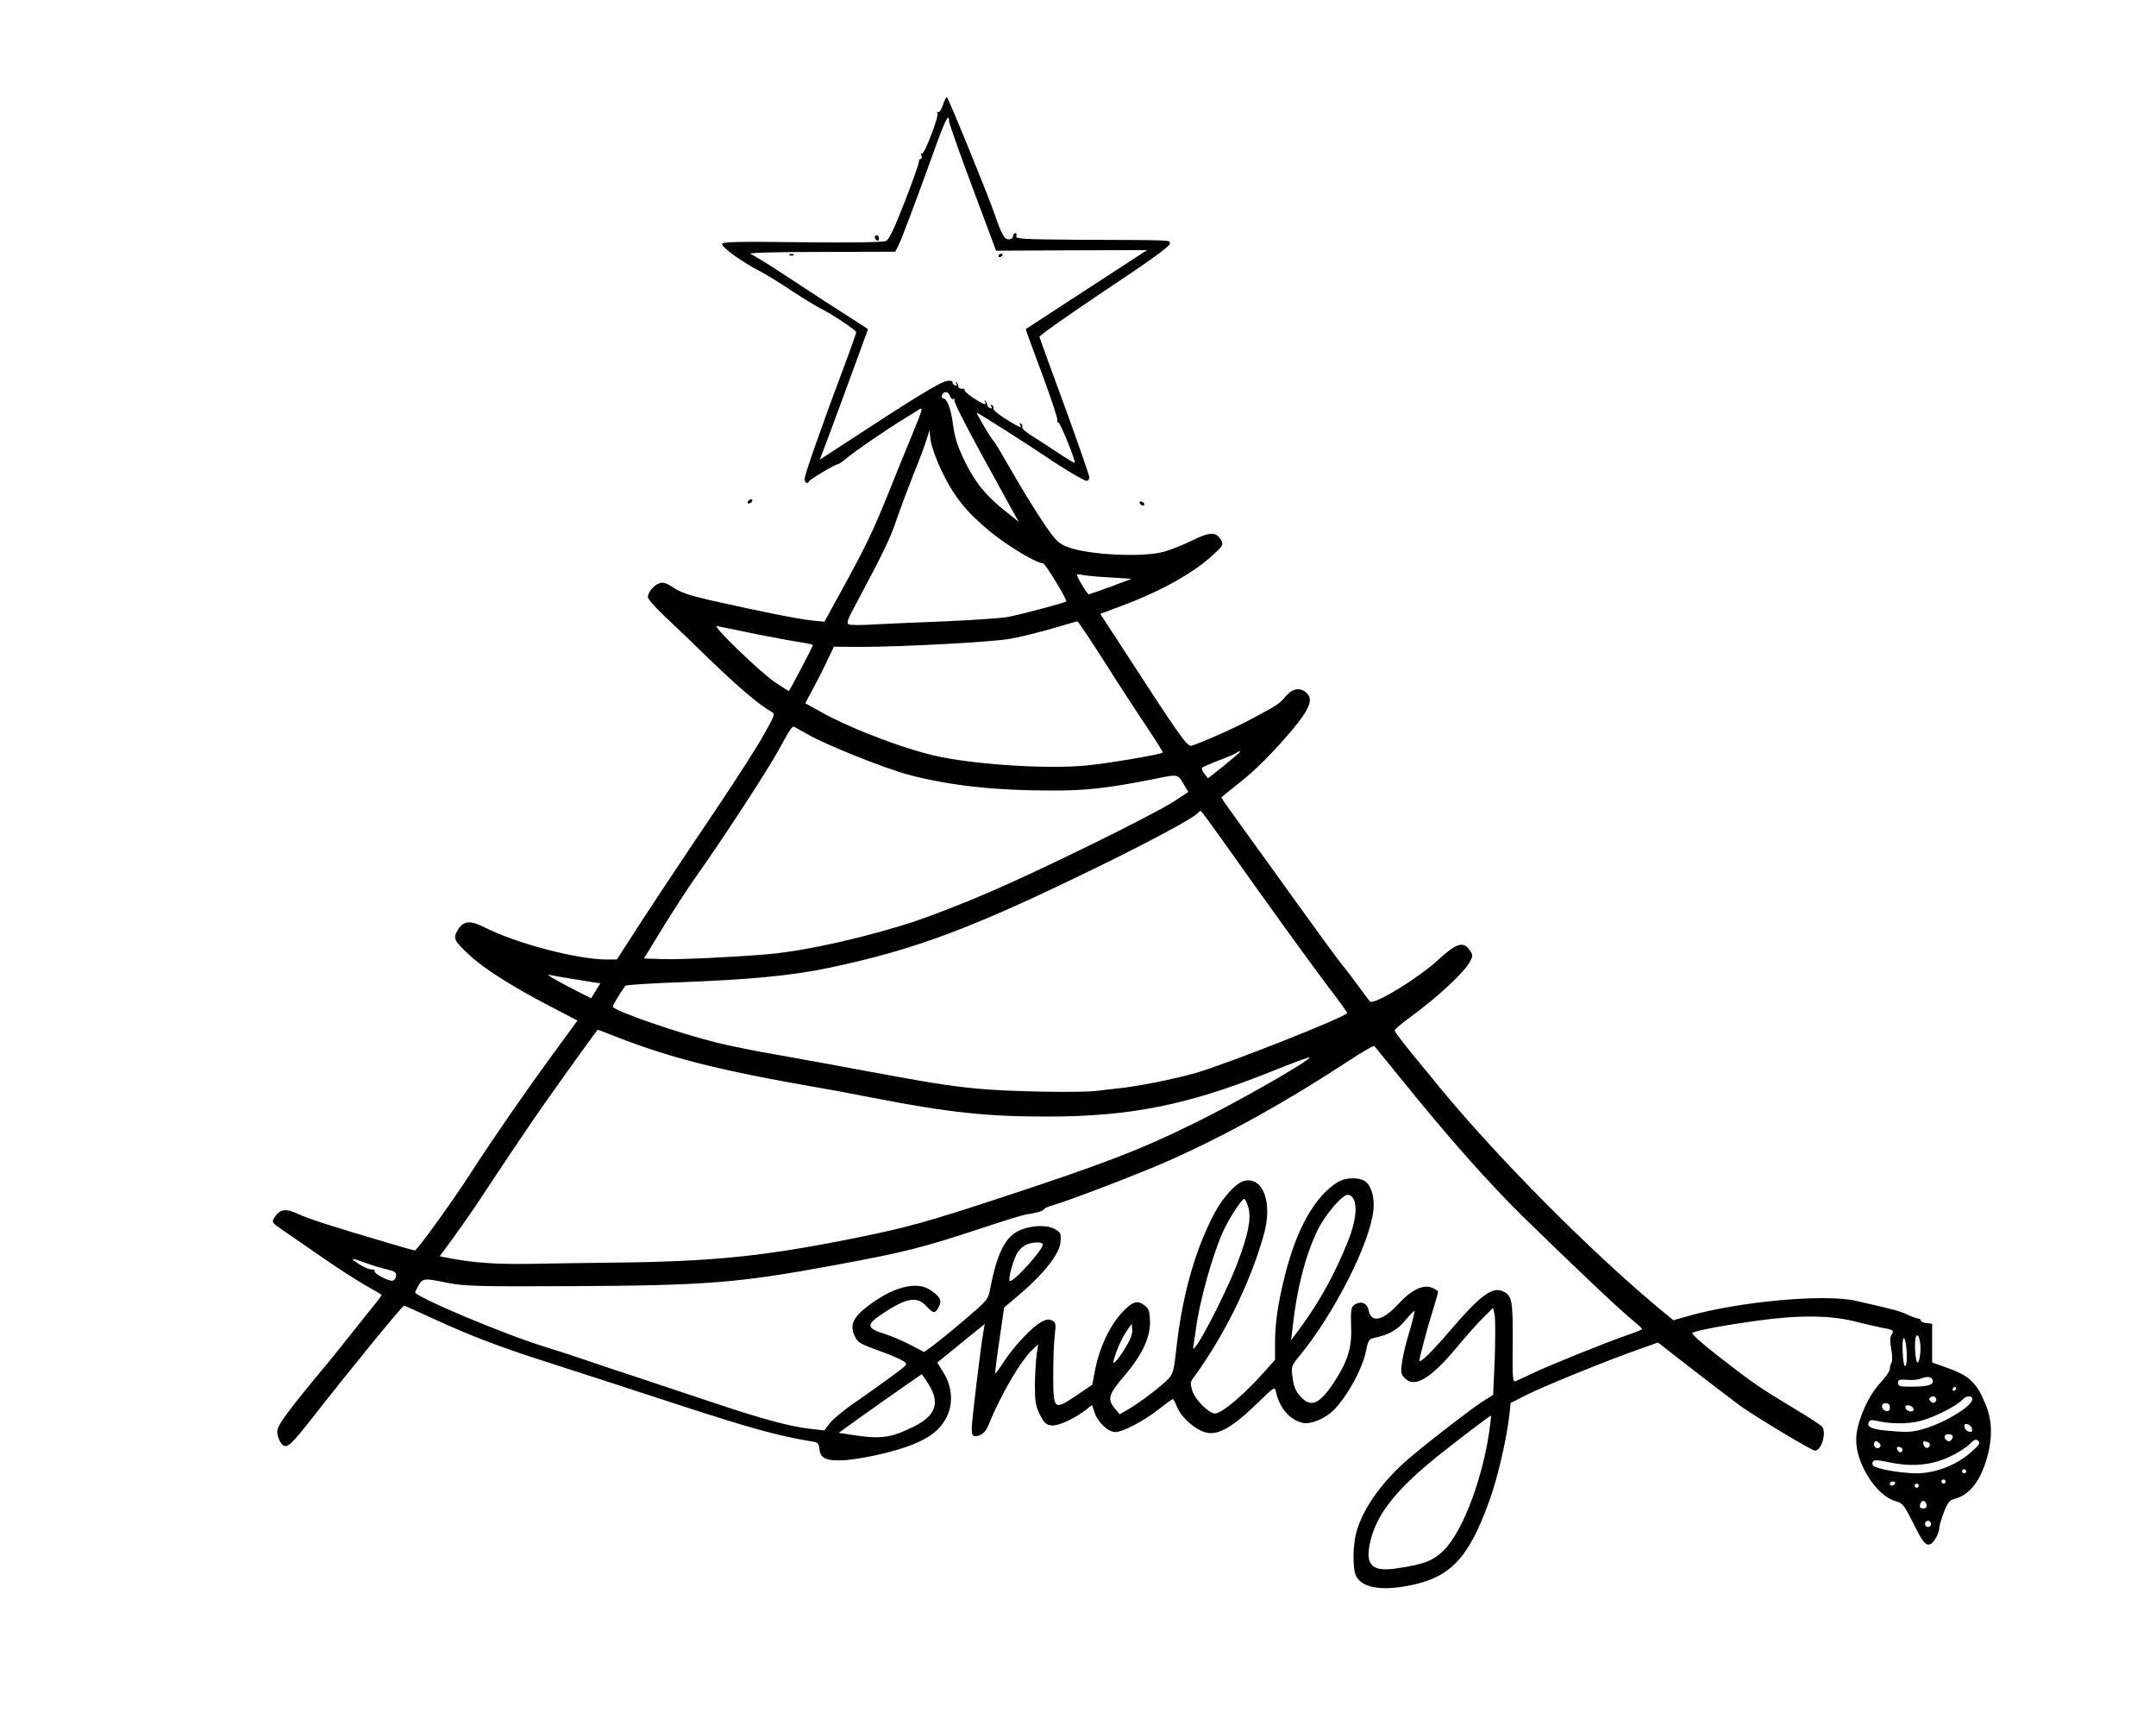<?xml version="1.0" standalone="no"?>
<!DOCTYPE svg PUBLIC "-//W3C//DTD SVG 20010904//EN"
 "http://www.w3.org/TR/2001/REC-SVG-20010904/DTD/svg10.dtd">
<svg version="1.0" xmlns="http://www.w3.org/2000/svg"
 width="1045pt" height="830pt" viewBox="0 0 1045 830"
 preserveAspectRatio="xMidYMid meet">
<g transform="translate(0,830) scale(0.1,-0.1)"
fill="#000000" stroke="none">
<path d="M4570 7790 c-7 -21 -18 -37 -23 -33 -6 3 -7 1 -3 -5 8 -14 -64 -203
-75 -196 -5 3 -6 -2 -3 -10 3 -9 2 -16 -4 -16 -5 0 -9 -6 -8 -14 0 -8 -30 -95
-69 -194 -51 -132 -76 -183 -91 -190 -13 -6 -169 -9 -407 -6 -324 4 -387 2
-387 -9 0 -17 95 -85 177 -128 32 -16 105 -61 163 -100 58 -38 120 -76 139
-85 47 -22 171 -104 171 -114 0 -5 -27 -82 -61 -172 -110 -293 -189 -519 -189
-539 0 -19 15 -27 22 -11 4 9 126 82 138 82 5 0 24 13 42 28 37 32 195 141
278 191 30 19 65 40 77 48 18 12 13 -5 -34 -119 -30 -73 -84 -205 -119 -293
-71 -176 -110 -258 -229 -474 l-79 -144 -61 6 c-61 6 -252 44 -492 98 -96 22
-144 38 -177 60 -33 22 -52 29 -68 23 -27 -8 -57 -43 -58 -67 0 -10 37 -52 83
-95 45 -42 145 -138 222 -213 130 -126 240 -219 292 -247 21 -12 21 -13 -35
-113 -31 -56 -130 -210 -219 -343 -198 -294 -359 -536 -435 -656 l-58 -90 -48
0 c-144 0 -440 78 -594 156 -69 35 -101 32 -128 -11 -26 -42 -21 -53 58 -126
70 -65 210 -153 389 -246 l132 -69 -117 -160 c-140 -191 -298 -420 -405 -586
-82 -128 -256 -368 -266 -368 -3 0 -58 15 -121 34 -275 81 -398 120 -445 143
-57 27 -87 24 -111 -12 -19 -29 -20 -27 40 -69 25 -17 108 -74 184 -127 76
-53 173 -115 215 -139 42 -23 77 -44 77 -46 0 -2 -30 -42 -68 -88 -37 -46 -89
-112 -117 -147 -27 -35 -96 -119 -153 -187 -57 -69 -119 -148 -138 -177 -31
-46 -34 -57 -27 -85 5 -19 16 -38 25 -44 22 -13 40 3 139 129 196 250 441 550
448 548 4 -1 68 -30 142 -64 183 -84 319 -136 560 -213 112 -36 391 -126 619
-201 362 -118 490 -153 652 -180 33 -5 37 -9 40 -38 4 -46 36 -59 128 -53 41
3 127 18 190 34 178 45 260 94 300 178 31 64 25 145 -17 212 l-30 49 85 69
c46 38 98 80 115 93 l30 25 -6 -35 c-13 -70 -57 -435 -57 -471 0 -28 4 -38 16
-38 29 0 52 19 67 58 56 140 155 309 212 362 l27 25 -7 -48 c-4 -27 -8 -92 -9
-145 0 -84 3 -103 24 -147 22 -43 30 -50 58 -53 33 -3 113 34 171 80 l24 19
13 -38 c16 -47 66 -93 100 -93 36 0 137 53 210 110 35 28 66 50 69 50 3 0 12
-18 21 -40 19 -48 84 -106 135 -121 58 -18 128 20 243 131 95 92 95 92 101 64
17 -79 68 -137 132 -150 38 -7 107 22 147 62 67 68 140 201 157 287 10 50 15
58 38 63 72 15 112 37 152 85 23 27 43 48 45 46 2 -2 -9 -48 -25 -102 -17 -54
-33 -122 -36 -151 -6 -45 -4 -55 15 -74 47 -47 123 -2 250 149 48 58 108 126
133 149 l44 44 8 -38 c3 -21 3 -116 0 -211 l-8 -173 -51 -32 c-66 -43 -316
-237 -381 -297 -118 -108 -198 -225 -229 -330 -19 -65 -21 -179 -4 -216 26
-58 117 -76 253 -50 202 38 292 130 392 407 41 111 84 296 99 421 l6 58 81 41
c89 44 389 166 538 218 l95 34 175 -136 c96 -74 198 -152 227 -173 76 -54 344
-215 359 -215 31 0 57 85 35 116 -4 6 -65 46 -137 89 -169 102 -194 119 -363
250 -85 66 -136 112 -129 116 21 12 168 39 316 59 201 28 353 26 472 -4 52
-13 112 -27 134 -31 52 -9 57 -13 43 -34 -8 -13 -8 -33 -1 -69 5 -28 6 -57 2
-64 -5 -7 -9 -22 -9 -32 0 -11 -22 -42 -48 -70 -59 -62 -115 -193 -115 -271
-2 -118 98 -274 191 -300 34 -9 41 -18 84 -104 49 -98 62 -113 85 -104 17 7
43 55 43 80 0 9 10 43 22 75 17 44 28 58 48 63 76 19 129 86 162 204 26 94 24
178 -7 253 -45 110 -79 142 -200 184 l-60 21 0 94 0 94 -27 3 c-16 2 -28 8
-28 13 0 5 -6 9 -12 9 -7 0 -31 9 -53 19 -37 18 -69 26 -250 67 -152 35 -571
-4 -817 -75 l-67 -19 -73 60 c-331 276 -777 725 -1060 1068 -20 25 -77 95
-127 155 -50 61 -91 115 -91 121 0 5 30 32 68 59 142 104 269 221 298 277 13
25 13 31 -2 53 -30 45 -66 34 -151 -45 -96 -89 -315 -223 -333 -203 -4 4 -27
35 -52 69 -24 33 -60 81 -80 105 -20 24 -112 150 -205 279 -93 129 -217 302
-276 383 -59 81 -107 149 -107 152 0 2 37 32 83 68 81 63 167 150 258 257 88
105 106 151 71 183 -30 27 -67 21 -98 -15 -30 -37 -42 -45 -164 -110 -78 -43
-248 -118 -295 -132 -21 -6 -58 48 -354 504 l-88 135 101 38 c192 71 353 161
449 251 43 39 47 47 37 66 -23 44 -55 44 -143 0 -45 -22 -108 -47 -140 -55
-106 -27 -363 -14 -462 24 -44 17 -57 29 -113 111 -35 51 -102 159 -149 241
-47 82 -90 155 -97 162 -15 15 -87 137 -81 137 5 0 261 -163 330 -210 86 -59
189 -120 202 -120 7 0 13 8 13 17 0 9 -54 163 -119 342 -66 179 -121 331 -123
338 -2 6 140 106 315 223 211 140 317 216 317 228 0 20 31 18 -437 20 -273 2
-312 4 -307 17 4 8 1 15 -5 15 -6 0 -11 -7 -11 -15 0 -8 -9 -15 -21 -15 -21 0
-34 23 -68 122 -34 98 -226 568 -232 568 -3 0 -12 -18 -19 -40z m30 -77 c0
-10 51 -155 114 -323 l114 -305 366 2 366 1 -292 -190 c-161 -105 -294 -191
-296 -193 -1 -1 34 -98 78 -215 44 -118 78 -220 75 -228 -2 -7 -1 -11 4 -8 7
4 81 -176 81 -197 0 -3 -39 20 -87 52 -49 32 -107 70 -131 85 -23 15 -40 31
-37 36 3 5 0 12 -6 16 -8 5 -9 3 -4 -6 12 -19 -10 -9 -79 35 -31 20 -54 40
-51 45 3 5 0 12 -6 16 -8 5 -9 3 -4 -6 5 -8 3 -11 -6 -8 -8 3 -14 10 -14 16 0
5 -4 14 -9 19 -5 5 -6 3 -2 -4 11 -20 -4 -15 -56 18 -26 17 -46 35 -43 39 3 4
-3 7 -12 6 -10 0 -18 4 -18 11 0 6 -4 15 -9 20 -5 5 -6 2 -1 -6 5 -9 3 -12 -6
-9 -8 3 -13 10 -12 15 1 6 -10 9 -25 7 -34 -4 -156 -79 -553 -339 l-66 -43 20
52 c29 75 132 355 176 476 l38 105 -46 30 c-25 16 -102 66 -171 110 -69 45
-172 112 -228 149 -57 37 -114 71 -125 76 -13 5 125 9 340 9 l362 1 12 23 c15
26 85 213 172 454 57 160 77 200 77 156z m5 -1333 c4 -11 11 -17 17 -14 7 4 8
2 4 -4 -6 -10 77 -167 269 -514 l43 -77 -64 51 c-94 74 -149 141 -200 247 -34
72 -47 113 -55 175 -10 77 -29 126 -49 126 -5 0 -7 7 -4 15 9 22 32 18 39 -5z
m-42 -360 c61 -128 122 -203 242 -301 86 -69 220 -149 251 -149 10 0 119 -179
112 -185 -6 -6 -224 -64 -283 -75 -33 -6 -168 -15 -300 -21 -132 -5 -288 -12
-347 -15 -59 -4 -115 -4 -123 0 -14 5 -8 22 36 103 135 254 160 305 194 403
20 58 58 159 84 225 27 66 55 140 62 165 l14 45 6 -50 c4 -28 27 -93 52 -145z
m813 -518 l109 -7 -101 -38 c-55 -20 -103 -37 -107 -37 -7 0 -57 82 -57 94 0
3 11 4 24 0 13 -3 72 -9 132 -12z m-26 -404 c67 -106 160 -249 206 -317 46
-69 82 -126 80 -128 -9 -9 -266 -53 -373 -63 -175 -17 -504 2 -701 41 -157 31
-426 132 -578 216 l-81 45 41 77 c23 42 54 104 69 137 l29 60 121 -1 c207 0
648 23 737 40 47 8 137 31 200 49 63 19 118 34 122 35 3 1 61 -86 128 -191z
m-1680 128 c96 -19 196 -37 223 -41 26 -3 47 -9 47 -12 0 -5 -108 -212 -116
-221 -1 -2 -33 18 -71 44 -81 58 -307 277 -278 270 11 -2 99 -20 195 -40z
m251 -488 c88 -50 366 -161 481 -192 194 -52 416 -77 694 -77 165 -1 276 12
489 54 132 27 122 29 159 -35 l16 -26 -72 -47 c-104 -67 -655 -338 -903 -443
-115 -50 -271 -110 -345 -135 -236 -78 -527 -144 -715 -161 -162 -14 -430 -27
-512 -24 l-92 3 92 150 c51 83 124 195 163 250 126 177 350 521 399 612 52 96
65 115 74 111 3 -2 36 -20 72 -40z m2089 -82 c0 -2 -35 -32 -77 -66 l-78 -62
-18 23 c-10 12 -14 25 -10 29 4 4 40 19 78 34 39 14 77 31 85 36 17 11 20 12
20 6z m-84 -429 c216 -305 434 -607 517 -716 48 -62 87 -117 87 -120 0 -17
-585 -248 -735 -291 -114 -32 -282 -65 -380 -75 -33 -3 -76 -9 -95 -11 -74
-11 -451 -4 -590 11 -148 15 -208 25 -550 88 -107 20 -287 53 -400 73 -113 19
-250 47 -305 61 -187 46 -505 156 -505 175 0 7 36 66 61 101 3 4 125 12 270
17 335 13 537 32 714 69 424 89 706 195 1335 504 227 111 425 218 450 242 8 8
17 15 20 15 3 0 50 -65 106 -143z m-3151 -671 c50 -8 100 -16 112 -18 l23 -3
-23 -37 -22 -36 -115 59 c-63 33 -104 58 -90 55 14 -3 66 -12 115 -20z m177
-267 c295 -117 521 -174 1043 -265 50 -8 158 -29 240 -45 367 -71 547 -90 840
-90 403 0 679 55 1084 217 101 41 186 72 188 70 11 -11 -347 -216 -562 -321
-258 -127 -435 -195 -930 -358 -349 -115 -457 -145 -682 -191 -462 -94 -710
-120 -1208 -125 -143 -2 -325 -4 -405 -6 -150 -2 -259 5 -367 25 l-62 12 57
77 c31 42 90 126 130 186 132 200 256 385 327 485 113 160 250 350 252 350 1
0 26 -9 55 -21z m3824 -199 c248 -307 432 -515 610 -690 227 -222 461 -444
526 -497 26 -21 47 -40 47 -43 1 -3 -29 -16 -66 -28 -102 -35 -400 -155 -468
-189 -34 -16 -68 -32 -78 -36 -15 -6 -17 9 -15 186 1 201 -3 226 -43 247 -53
29 -112 -15 -262 -190 -88 -103 -147 -160 -147 -143 0 15 39 162 66 246 13 43
24 82 24 86 0 5 -13 14 -28 20 -44 18 -100 -9 -165 -79 -74 -81 -131 -93 -143
-31 -7 35 -34 47 -64 31 -22 -12 -24 -22 -21 -125 3 -88 -21 -161 -84 -255
-71 -107 -112 -124 -163 -66 -23 26 -32 49 -37 90 -7 54 -6 57 32 103 170 207
343 547 360 709 6 61 -10 118 -40 139 -29 21 -96 19 -132 -3 -111 -68 -201
-226 -258 -457 -33 -132 -47 -227 -47 -324 l0 -81 -51 -57 c-98 -111 -207
-203 -240 -203 -30 0 -98 68 -110 111 -10 31 -9 42 2 57 152 207 277 461 344
696 45 157 -2 286 -96 263 -38 -10 -104 -82 -143 -157 -96 -182 -158 -407
-186 -670 -10 -92 -15 -109 -38 -133 -34 -36 -132 -110 -190 -145 l-45 -26
-23 28 c-38 44 -31 69 42 154 89 104 129 188 128 266 -1 49 -5 62 -24 78 -36
29 -60 22 -110 -31 -59 -63 -108 -165 -130 -269 l-16 -83 -80 -54 c-106 -71
-109 -68 -109 103 0 70 3 155 7 189 7 56 6 64 -12 73 -15 8 -27 7 -50 -5 -45
-23 -131 -114 -181 -189 -23 -36 -44 -64 -45 -63 -2 2 7 74 20 162 l23 159 54
45 c133 111 214 211 219 271 4 43 1 49 -32 66 -39 20 -117 15 -171 -11 -65
-31 -105 -111 -137 -278 -11 -57 -12 -57 -133 -160 -67 -57 -137 -113 -155
-126 l-33 -23 -67 35 c-37 19 -93 43 -125 53 -89 28 -90 44 -9 98 116 77 166
86 212 36 34 -37 43 -37 60 -4 17 31 8 49 -40 82 -70 47 -189 14 -317 -88 -60
-48 -75 -88 -49 -137 15 -31 20 -34 141 -78 39 -14 80 -33 93 -41 24 -15 23
-16 -55 -73 -43 -32 -122 -88 -175 -125 -54 -36 -110 -83 -125 -102 l-27 -36
-64 7 c-102 11 -239 48 -497 135 -132 44 -294 98 -360 120 -66 21 -167 55
-225 75 -58 20 -150 50 -205 67 -183 54 -642 247 -633 266 36 73 28 71 163 44
79 -15 149 -17 580 -15 664 3 819 15 1275 99 353 65 431 84 740 186 102 34
194 62 205 63 38 4 85 17 85 25 0 4 19 12 43 19 91 27 427 156 566 218 275
122 568 285 868 482 65 43 121 75 124 72 3 -3 55 -67 115 -141z m-216 -599
c20 -39 11 -111 -26 -205 -62 -156 -138 -294 -231 -420 l-45 -61 7 60 c19 181
61 348 120 471 36 75 120 174 148 174 9 0 21 -9 27 -19z m-509 -43 c14 -54 0
-128 -51 -263 -61 -163 -228 -480 -216 -410 3 17 8 53 12 80 16 131 79 357
130 472 27 62 92 163 105 163 4 0 13 -19 20 -42z m-997 -177 c11 -17 -146
-192 -160 -178 -9 9 19 108 39 139 22 31 49 45 94 47 12 1 24 -3 27 -8z
m-3254 -101 c30 -10 70 -21 88 -25 23 -5 32 -12 32 -26 0 -11 -7 -22 -15 -25
-16 -7 -97 35 -89 47 2 4 -4 7 -13 7 -10 -1 -35 9 -55 21 -40 24 -50 38 -20
26 9 -3 42 -15 72 -25z m3658 -396 c-18 -31 -41 -63 -50 -71 -16 -15 -16 -10
2 43 11 32 33 77 48 99 l27 40 3 -28 c2 -19 -8 -47 -30 -83z m3850 -25 c-2
-27 -7 -50 -13 -52 -11 -2 -18 98 -9 123 10 29 26 -19 22 -71z m-66 -4 c1 -34
-1 -62 -7 -65 -6 -3 -11 24 -13 70 -4 90 14 86 20 -5z m-4742 -152 c58 -90 36
-154 -70 -206 -103 -52 -156 -61 -270 -45 l-95 14 65 47 c103 74 335 237 338
237 1 0 16 -21 32 -47z m4868 16 c4 -21 -25 -29 -105 -29 -55 0 -63 2 -63 18
0 16 6 18 43 15 23 -2 53 0 67 6 33 13 54 10 58 -10z m112 -39 c0 -5 -5 -10
-11 -10 -5 0 -7 5 -4 10 3 6 8 10 11 10 2 0 4 -4 4 -10z m-100 -64 c-7 -7 -14
-6 -22 2 -10 10 -10 15 2 22 17 11 34 -10 20 -24z m180 14 c0 -32 -119 -107
-224 -141 -59 -18 -82 -21 -158 -15 -98 7 -131 18 -121 42 4 11 13 14 32 10
73 -18 163 -18 223 -1 69 19 173 72 202 104 16 18 46 19 46 1z m-400 -41 c0
-14 -5 -19 -17 -17 -26 5 -29 38 -4 38 15 0 21 -6 21 -21z m114 -4 c3 -10 -1
-15 -13 -15 -10 0 -21 7 -25 15 -3 10 1 15 13 15 10 0 21 -7 25 -15z m-2051
-77 c-29 -242 -128 -513 -224 -610 -51 -51 -96 -69 -225 -88 -121 -19 -156 12
-135 117 28 142 129 269 354 446 112 88 228 176 234 177 0 0 -1 -19 -4 -42z
m2335 -22 c3 -13 -1 -17 -14 -14 -11 2 -20 11 -22 22 -3 13 1 17 14 14 11 -2
20 -11 22 -22z m-95 -33 c4 -3 2 -12 -4 -20 -9 -10 -15 -10 -25 -2 -8 6 -11
15 -8 20 6 11 28 12 37 2z m91 -80 c-72 -64 -174 -103 -266 -103 -75 1 -193
21 -209 37 -4 4 -5 13 -1 20 6 9 24 8 77 -3 109 -24 205 -15 292 25 39 18 84
46 99 62 22 23 30 26 42 17 12 -11 7 -19 -34 -55z m-444 23 c-13 -13 -35 7
-25 24 5 8 11 8 21 -1 10 -8 12 -15 4 -23z m243 8 c-7 -18 -27 -13 -31 9 -2
11 2 14 17 10 12 -3 17 -11 14 -19z m-132 -19 c1 -17 -18 -17 -25 0 -4 11 -1
15 10 13 8 -2 15 -7 15 -13z m309 -105 c0 -5 -4 -10 -10 -10 -5 0 -10 5 -10
10 0 6 5 10 10 10 6 0 10 -4 10 -10z m-100 -50 c0 -5 -4 -10 -10 -10 -5 0 -10
5 -10 10 0 6 5 10 10 10 6 0 10 -4 10 -10z m-245 -10 c-3 -5 -10 -10 -16 -10
-5 0 -9 5 -9 10 0 6 7 10 16 10 8 0 12 -4 9 -10z m115 -10 c0 -5 -4 -10 -10
-10 -5 0 -10 5 -10 10 0 6 5 10 10 10 6 0 10 -4 10 -10z m38 -93 c2 -11 -3
-17 -16 -17 -15 0 -19 5 -15 20 6 24 26 21 31 -3z m22 -92 c0 -8 -7 -15 -15
-15 -8 0 -15 7 -15 15 0 8 7 15 15 15 8 0 15 -7 15 -15z"/>
<path d="M3828 7063 c7 -3 16 -2 19 1 4 3 -2 6 -13 5 -11 0 -14 -3 -6 -6z"/>
<path d="M4840 7059 c0 -5 5 -7 10 -4 6 3 10 8 10 11 0 2 -4 4 -10 4 -5 0 -10
-5 -10 -11z"/>
<path d="M4240 7151 c0 -6 5 -13 10 -16 6 -3 10 1 10 9 0 9 -4 16 -10 16 -5 0
-10 -4 -10 -9z"/>
<path d="M3625 5870 c-3 -5 -2 -10 4 -10 5 0 13 5 16 10 3 6 2 10 -4 10 -5 0
-13 -4 -16 -10z"/>
<path d="M5525 5860 c3 -5 11 -10 16 -10 6 0 7 5 4 10 -3 6 -11 10 -16 10 -6
0 -7 -4 -4 -10z"/>
</g>
</svg>
